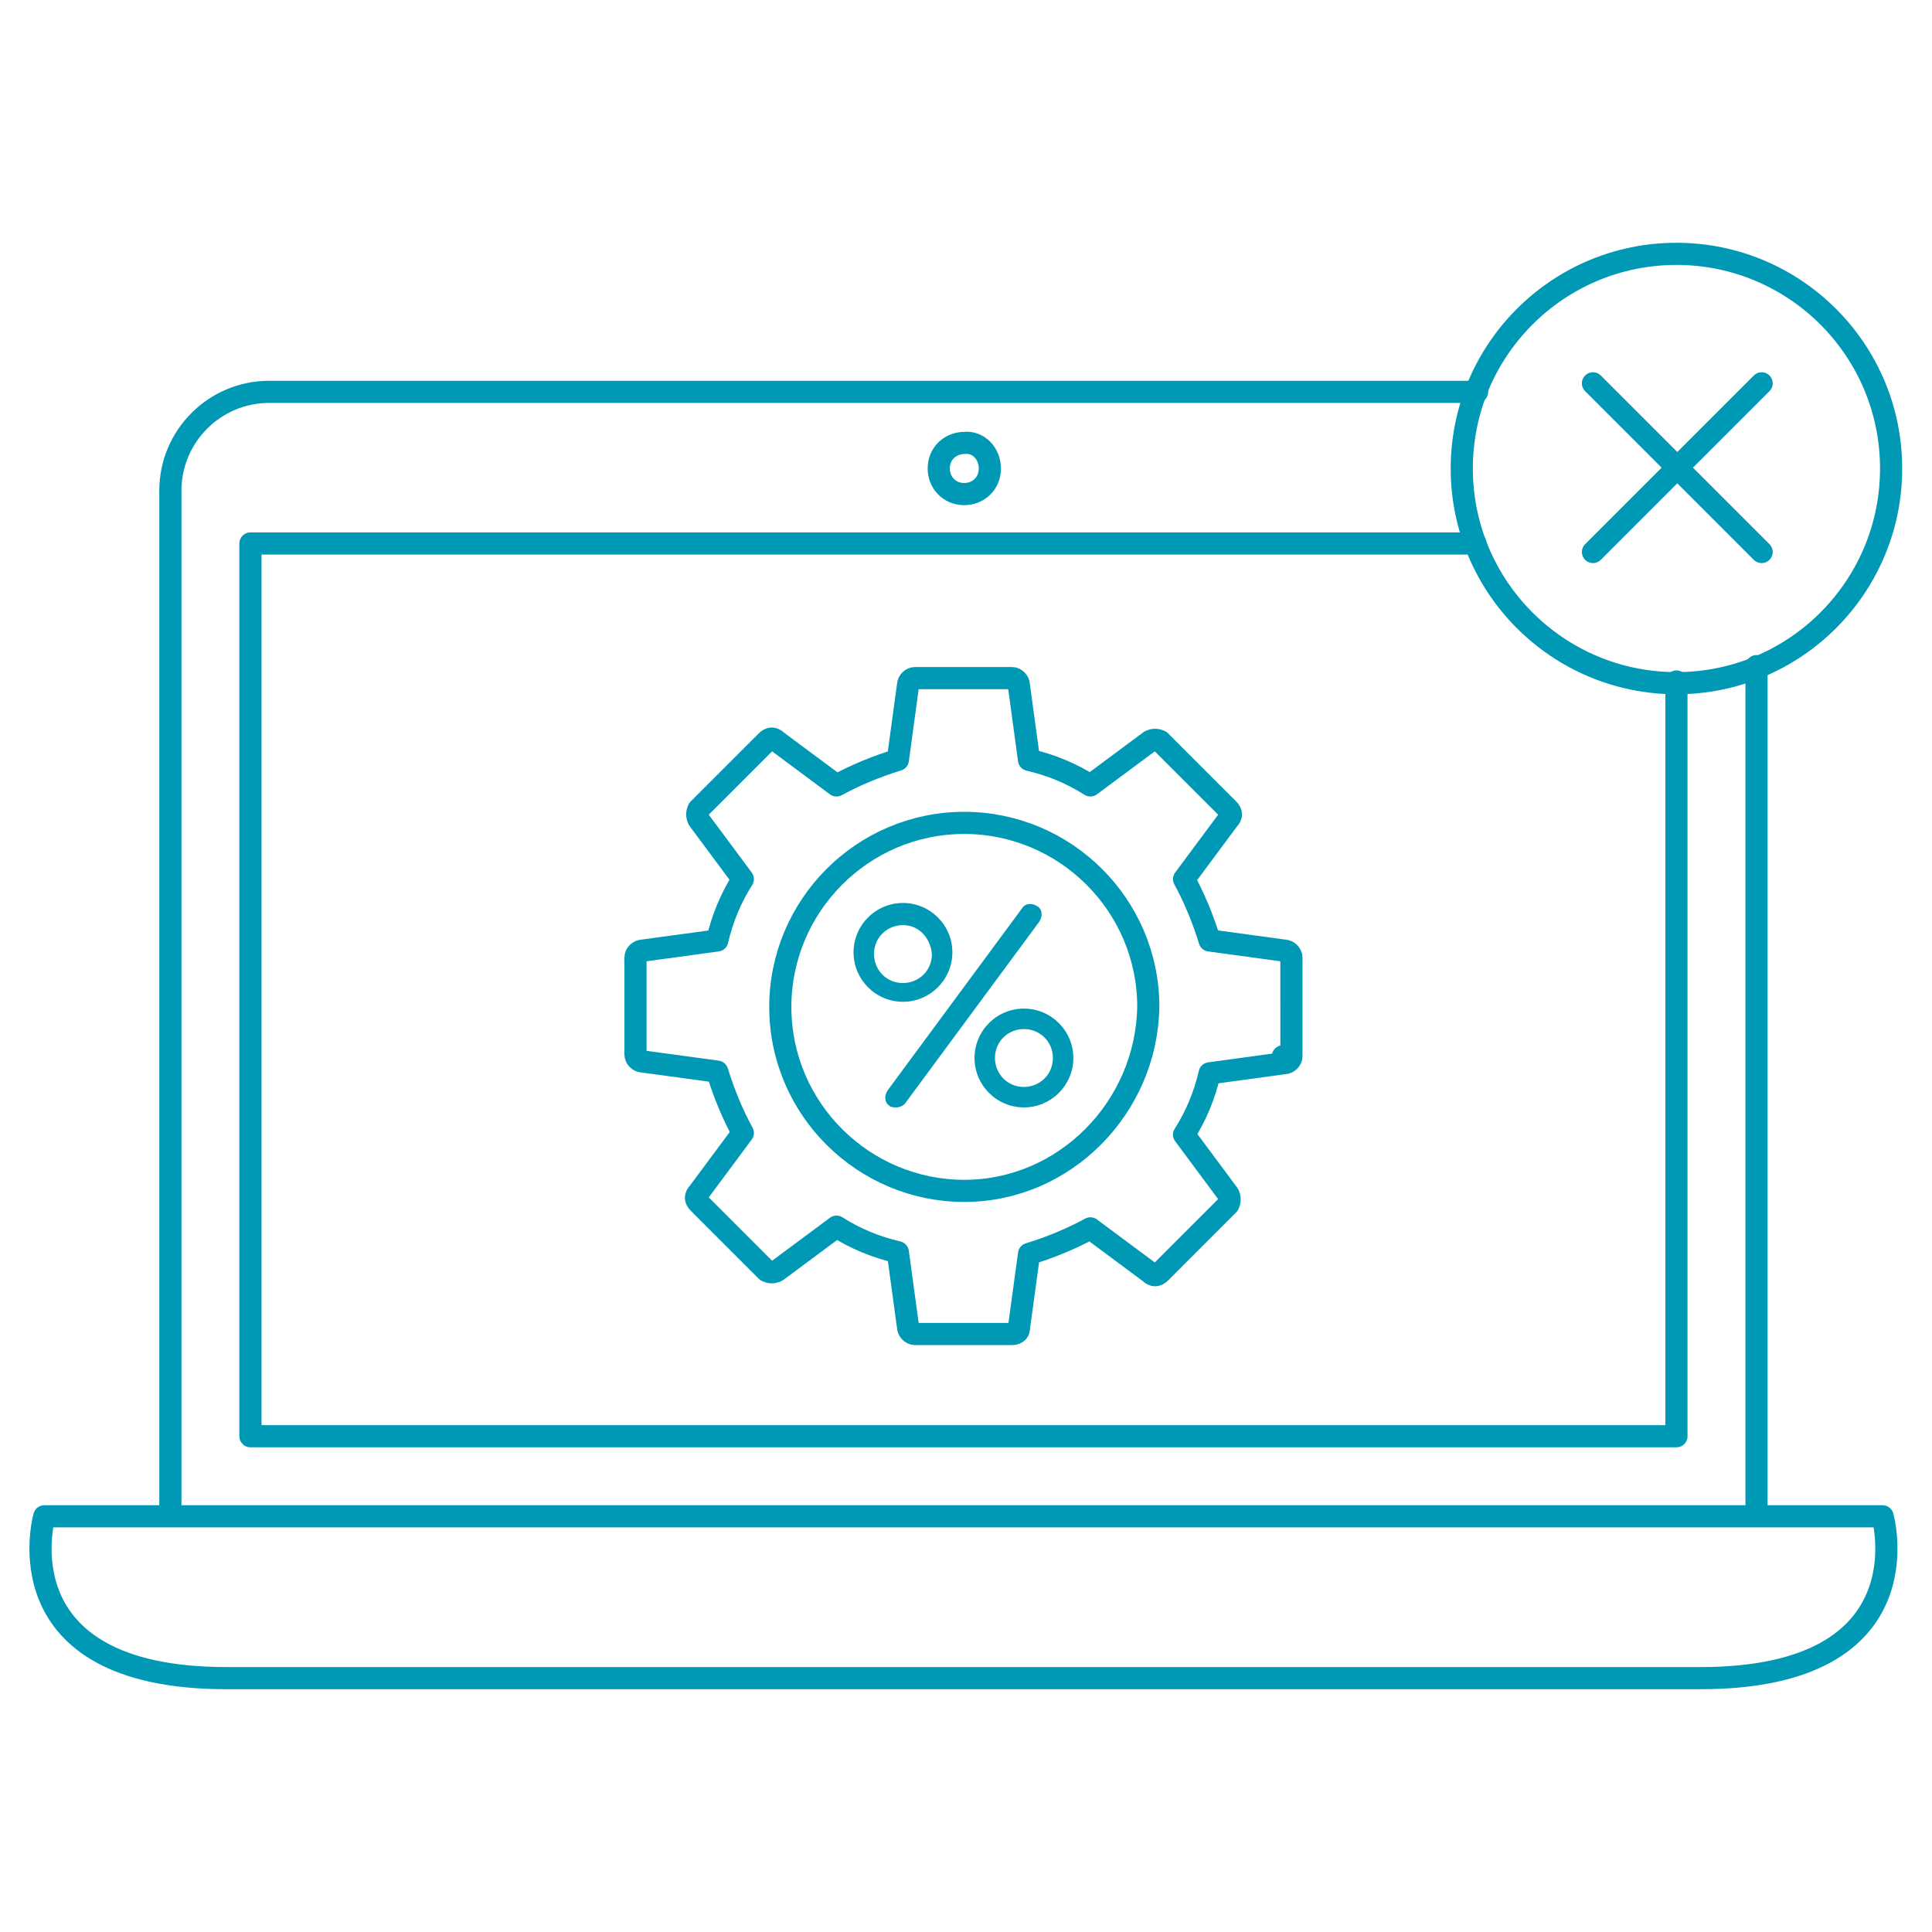<?xml version="1.0" encoding="utf-8"?>
<!-- Generator: Adobe Illustrator 27.9.0, SVG Export Plug-In . SVG Version: 6.00 Build 0)  -->
<svg version="1.1" id="Layer_1" xmlns="http://www.w3.org/2000/svg" xmlns:xlink="http://www.w3.org/1999/xlink" x="0px" y="0px"
	 viewBox="0 0 113.4 113.4" style="enable-background:new 0 0 113.4 113.4;" xml:space="preserve">
<style type="text/css">
	.st0{fill:#0099B5;}
	.st1{clip-path:url(#SVGID_00000047046430516476642890000007586504089006652308_);fill:#FFFFFF;}
	
		.st2{clip-path:url(#SVGID_00000047046430516476642890000007586504089006652308_);fill:none;stroke:#FFFFFF;stroke-width:1.644;stroke-linecap:round;stroke-linejoin:round;stroke-miterlimit:10;}
	.st3{fill:none;stroke:#FFFFFF;stroke-width:1.644;stroke-linecap:round;stroke-linejoin:round;stroke-miterlimit:10;}
	.st4{fill:none;}
	
		.st5{clip-path:url(#SVGID_00000066475936918372200680000016104843679052451208_);fill:none;stroke:#FFFFFF;stroke-width:1.644;stroke-linecap:round;stroke-linejoin:round;stroke-miterlimit:10;}
	.st6{clip-path:url(#SVGID_00000066475936918372200680000016104843679052451208_);fill:#FFFFFF;}
	
		.st7{clip-path:url(#SVGID_00000036239014461022878610000014648220054280213433_);fill:none;stroke:#FFFFFF;stroke-width:1.644;stroke-linecap:round;stroke-linejoin:round;stroke-miterlimit:10;}
	
		.st8{clip-path:url(#SVGID_00000096025823462009534730000015526024337885434270_);fill:none;stroke:#FFFFFF;stroke-width:1.644;stroke-linecap:round;stroke-linejoin:round;stroke-miterlimit:10;}
	
		.st9{clip-path:url(#SVGID_00000177469913947574077650000016091977943031270553_);fill:none;stroke:#FFFFFF;stroke-width:1.644;stroke-linecap:round;stroke-linejoin:round;stroke-miterlimit:10;}
	.st10{fill:#FFFFFF;}
	
		.st11{clip-path:url(#SVGID_00000139982849114404202030000008777775840824106408_);fill:none;stroke:#FFFFFF;stroke-width:0.877;stroke-miterlimit:10;}
	.st12{fill:none;stroke:#FFFFFF;stroke-width:0.877;stroke-miterlimit:10;}
	
		.st13{clip-path:url(#SVGID_00000172402327027676607490000007941602936360843398_);fill:none;stroke:#FFFFFF;stroke-width:0.877;stroke-miterlimit:10;}
	
		.st14{clip-path:url(#SVGID_00000136398250455073546480000002656638711423823515_);fill:none;stroke:#FFFFFF;stroke-width:1.644;stroke-linecap:round;stroke-linejoin:round;stroke-miterlimit:10;}
	
		.st15{clip-path:url(#SVGID_00000012472505442236846420000004898500098423436941_);fill:none;stroke:#FFFFFF;stroke-width:1.644;stroke-linecap:round;stroke-linejoin:round;stroke-miterlimit:10;}
	
		.st16{clip-path:url(#SVGID_00000053528674272550439360000016714500970689015428_);fill:none;stroke:#FFFFFF;stroke-width:1.644;stroke-linecap:round;stroke-linejoin:round;stroke-miterlimit:10;}
	
		.st17{clip-path:url(#SVGID_00000163792946423749078570000017148958461181483186_);fill:none;stroke:#FFFFFF;stroke-width:1.644;stroke-linecap:round;stroke-linejoin:round;stroke-miterlimit:10;}
	.st18{fill:none;stroke:#0099B5;stroke-width:1.3;stroke-linecap:round;stroke-linejoin:round;stroke-miterlimit:10;}
	.st19{opacity:0.18;}
	
		.st20{clip-path:url(#SVGID_00000147197363023819266390000012711126305735626377_);fill:none;stroke:#FFFFFF;stroke-width:1.644;stroke-linecap:round;stroke-linejoin:round;stroke-miterlimit:10;}
	.st21{opacity:0.22;}
	.st22{opacity:0.21;}
	.st23{opacity:0.25;}
	.st24{fill:none;stroke:#0099B5;stroke-linecap:round;stroke-linejoin:round;stroke-miterlimit:10;}
	.st25{fill:none;stroke:#0097BE;stroke-miterlimit:10;}
	.st26{fill:none;stroke:#0097BE;stroke-width:0.75;stroke-miterlimit:10;}
</style>
<g>
	<path class="st18" d="M13.3,98.5C-0.1,98.5,2.6,89,2.6,89h0h107.9c0,0,2.7,9.5-10.7,9.5H13.3z"/>
	<line class="st18" x1="103.1" y1="88.4" x2="103.1" y2="39.1"/>
	<path class="st18" d="M10,88.4V28.8c0-3.2,2.6-5.8,5.8-5.8h70.9"/>
	<polyline class="st18" points="98.4,40 98.4,84.3 14.7,84.3 14.7,31.9 86.6,31.9 	"/>
	<path class="st18" d="M58.1,27.5c0,0.9-0.7,1.5-1.5,1.5c-0.9,0-1.5-0.7-1.5-1.5c0-0.9,0.7-1.5,1.5-1.5
		C57.4,25.9,58.1,26.6,58.1,27.5"/>
	<g>
		<g>
			<path class="st18" d="M56.6,69.9c-5.9,0-10.8-4.8-10.8-10.8c0-5.9,4.8-10.8,10.8-10.8c5.9,0,10.8,4.8,10.8,10.8
				C67.3,65,62.5,69.9,56.6,69.9z"/>
		</g>
		<g>
			<path class="st18" d="M59.4,78.3h-5.7c-0.2,0-0.4-0.2-0.4-0.4l-0.6-4.4c-1.3-0.3-2.5-0.8-3.6-1.5l-3.5,2.6
				c-0.2,0.1-0.4,0.1-0.6,0l-4-4c-0.2-0.2-0.2-0.4,0-0.6l2.6-3.5c-0.6-1.1-1.1-2.3-1.5-3.6l-4.4-0.6c-0.2,0-0.4-0.2-0.4-0.4v-5.7
				c0-0.2,0.2-0.4,0.4-0.4l4.4-0.6c0.3-1.3,0.8-2.5,1.5-3.6l-2.6-3.5c-0.1-0.2-0.1-0.4,0-0.6l4-4c0.2-0.2,0.4-0.2,0.6,0l3.5,2.6
				c1.1-0.6,2.3-1.1,3.6-1.5l0.6-4.4c0-0.2,0.2-0.4,0.4-0.4h5.7c0.2,0,0.4,0.2,0.4,0.4l0.6,4.4c1.3,0.3,2.5,0.8,3.6,1.5l3.5-2.6
				c0.2-0.1,0.4-0.1,0.6,0l4,4c0.2,0.2,0.2,0.4,0,0.6l-2.6,3.5c0.6,1.1,1.1,2.3,1.5,3.6l4.4,0.6c0.2,0,0.4,0.2,0.4,0.4V62
				c0,0.2-0.2,0.4-0.4,0.4L71,63c-0.3,1.3-0.8,2.5-1.5,3.6l2.6,3.5c0.1,0.2,0.1,0.4,0,0.6l-4,4c-0.2,0.2-0.4,0.2-0.6,0L64,72.1
				c-1.1,0.6-2.3,1.1-3.6,1.5L59.8,78C59.8,78.2,59.6,78.3,59.4,78.3z M75.3,62L75.3,62L75.3,62z"/>
		</g>
	</g>
	<g>
		<g>
			<g>
				<path class="st0" d="M60.1,65c-1.6,0-2.9-1.3-2.9-2.9s1.3-2.9,2.9-2.9s2.9,1.3,2.9,2.9S61.7,65,60.1,65z M60.1,60.4
					c-0.9,0-1.7,0.7-1.7,1.7c0,0.9,0.7,1.7,1.7,1.7c0.9,0,1.7-0.7,1.7-1.7C61.8,61.1,61,60.4,60.1,60.4z"/>
			</g>
			<g>
				<path class="st0" d="M53,58.8c-1.6,0-2.9-1.3-2.9-2.9S51.4,53,53,53s2.9,1.3,2.9,2.9S54.6,58.8,53,58.8z M53,54.3
					c-0.9,0-1.7,0.7-1.7,1.7c0,0.9,0.7,1.7,1.7,1.7c0.9,0,1.7-0.7,1.7-1.7C54.6,55,53.9,54.3,53,54.3z"/>
			</g>
		</g>
		<g>
			<path class="st0" d="M52.6,65c-0.1,0-0.3,0-0.4-0.1c-0.3-0.2-0.3-0.6-0.1-0.9L60,53.3c0.2-0.3,0.6-0.3,0.9-0.1
				c0.3,0.2,0.3,0.6,0.1,0.9l-7.9,10.7C53,64.9,52.8,65,52.6,65z"/>
		</g>
	</g>
	<g>
		<circle class="st18" cx="98.4" cy="27.5" r="12.6"/>
		<g>
			<line class="st18" x1="93.5" y1="22.5" x2="103.4" y2="32.4"/>
			<line class="st18" x1="93.5" y1="32.4" x2="103.4" y2="22.5"/>
		</g>
	</g>
</g>
</svg>
